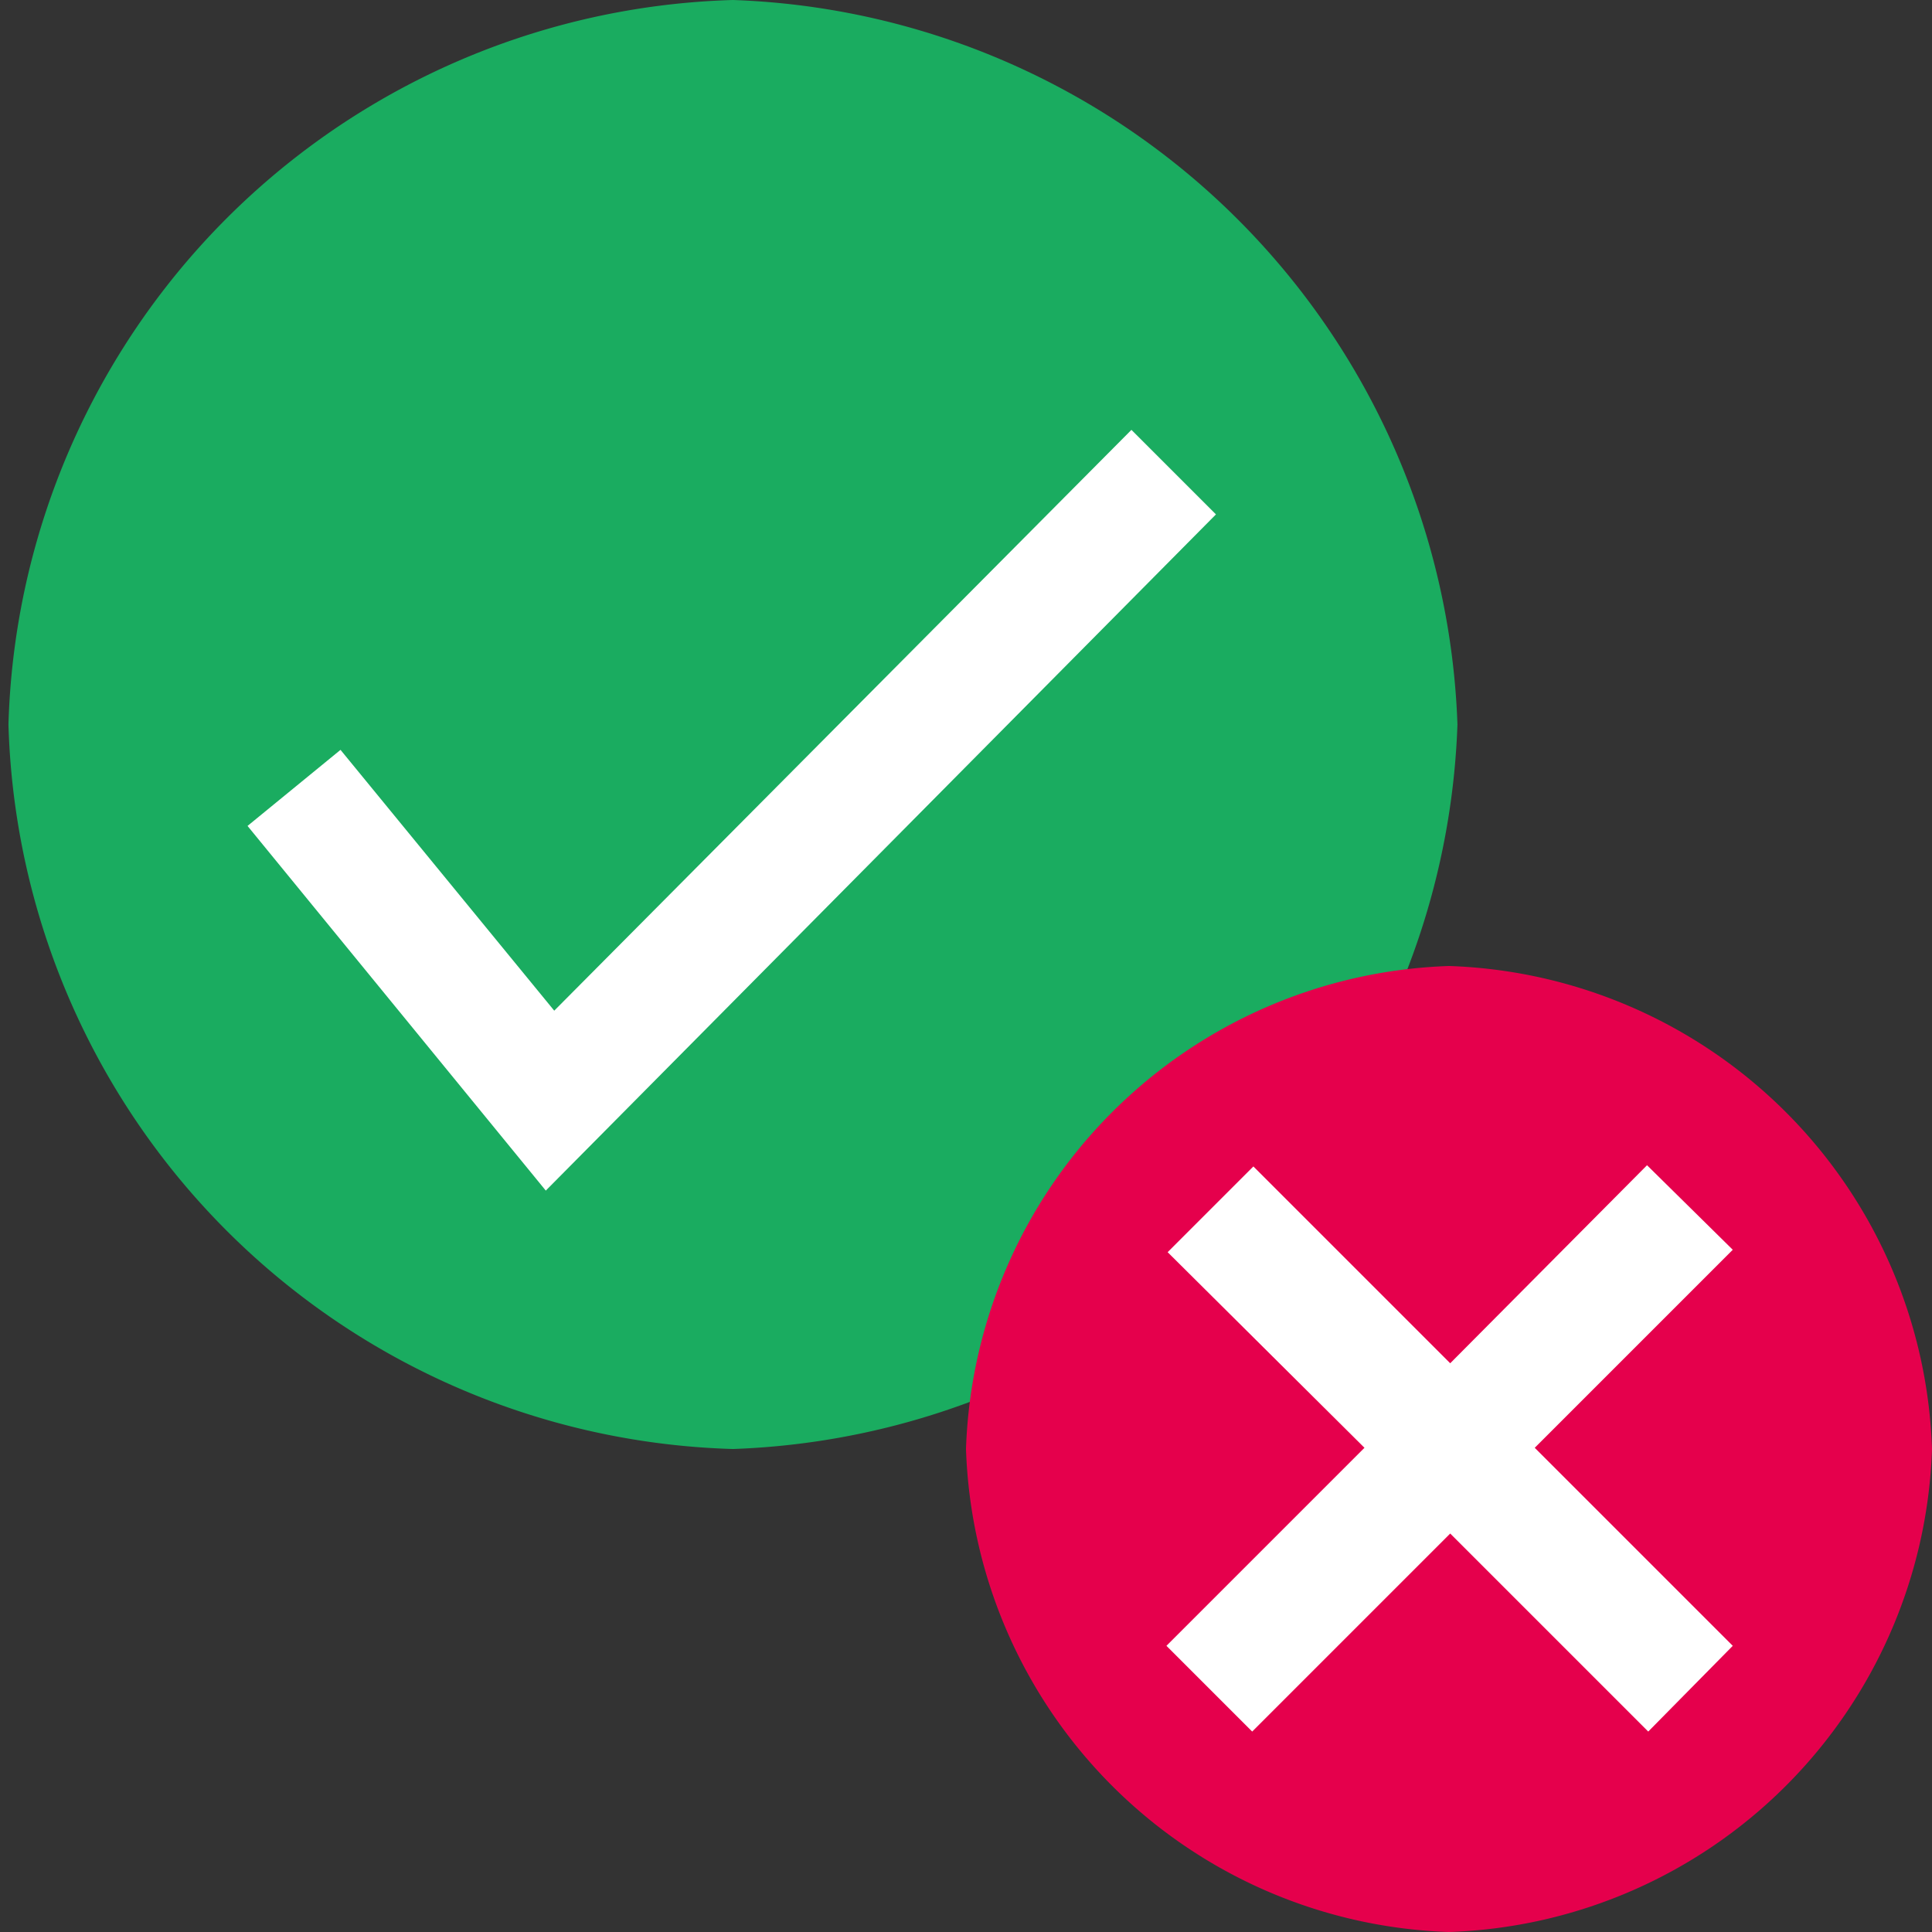 <svg xmlns="http://www.w3.org/2000/svg" width="16" height="16" viewBox="0 0 16 16">
  <rect x="0" y="0" width="16" height="16" fill="#333333" stroke="none"/>
  <g id="Completed_with_errors" data-name="Completed with errors">
    <path d="M6.07,0a6.22,6.22,0,0,1,6,6,6.22,6.22,0,0,1-6,6,6.18,6.18,0,0,1-6-6A6.18,6.18,0,0,1,6.07,0Z" fill="#1aac60"/>
    <polygon points="4.52 9.86 2.05 6.84 2.82 6.21 4.59 8.37 9.37 3.56 10.07 4.26 4.52 9.86" fill="#fff"/>
    <path d="M12,8a4.14,4.14,0,0,1,4,4,4.14,4.14,0,0,1-4,4,4.14,4.14,0,0,1-4-4A4.14,4.14,0,0,1,12,8Z" fill="#e5004c"/>
    <polygon points="10.37 14.34 9.66 13.63 11.3 11.99 9.67 10.37 10.38 9.66 12.01 11.29 13.64 9.65 14.35 10.35 12.71 11.99 14.35 13.63 13.65 14.34 12.01 12.7 10.37 14.34" fill="#fff"/>
  </g>
</svg>
